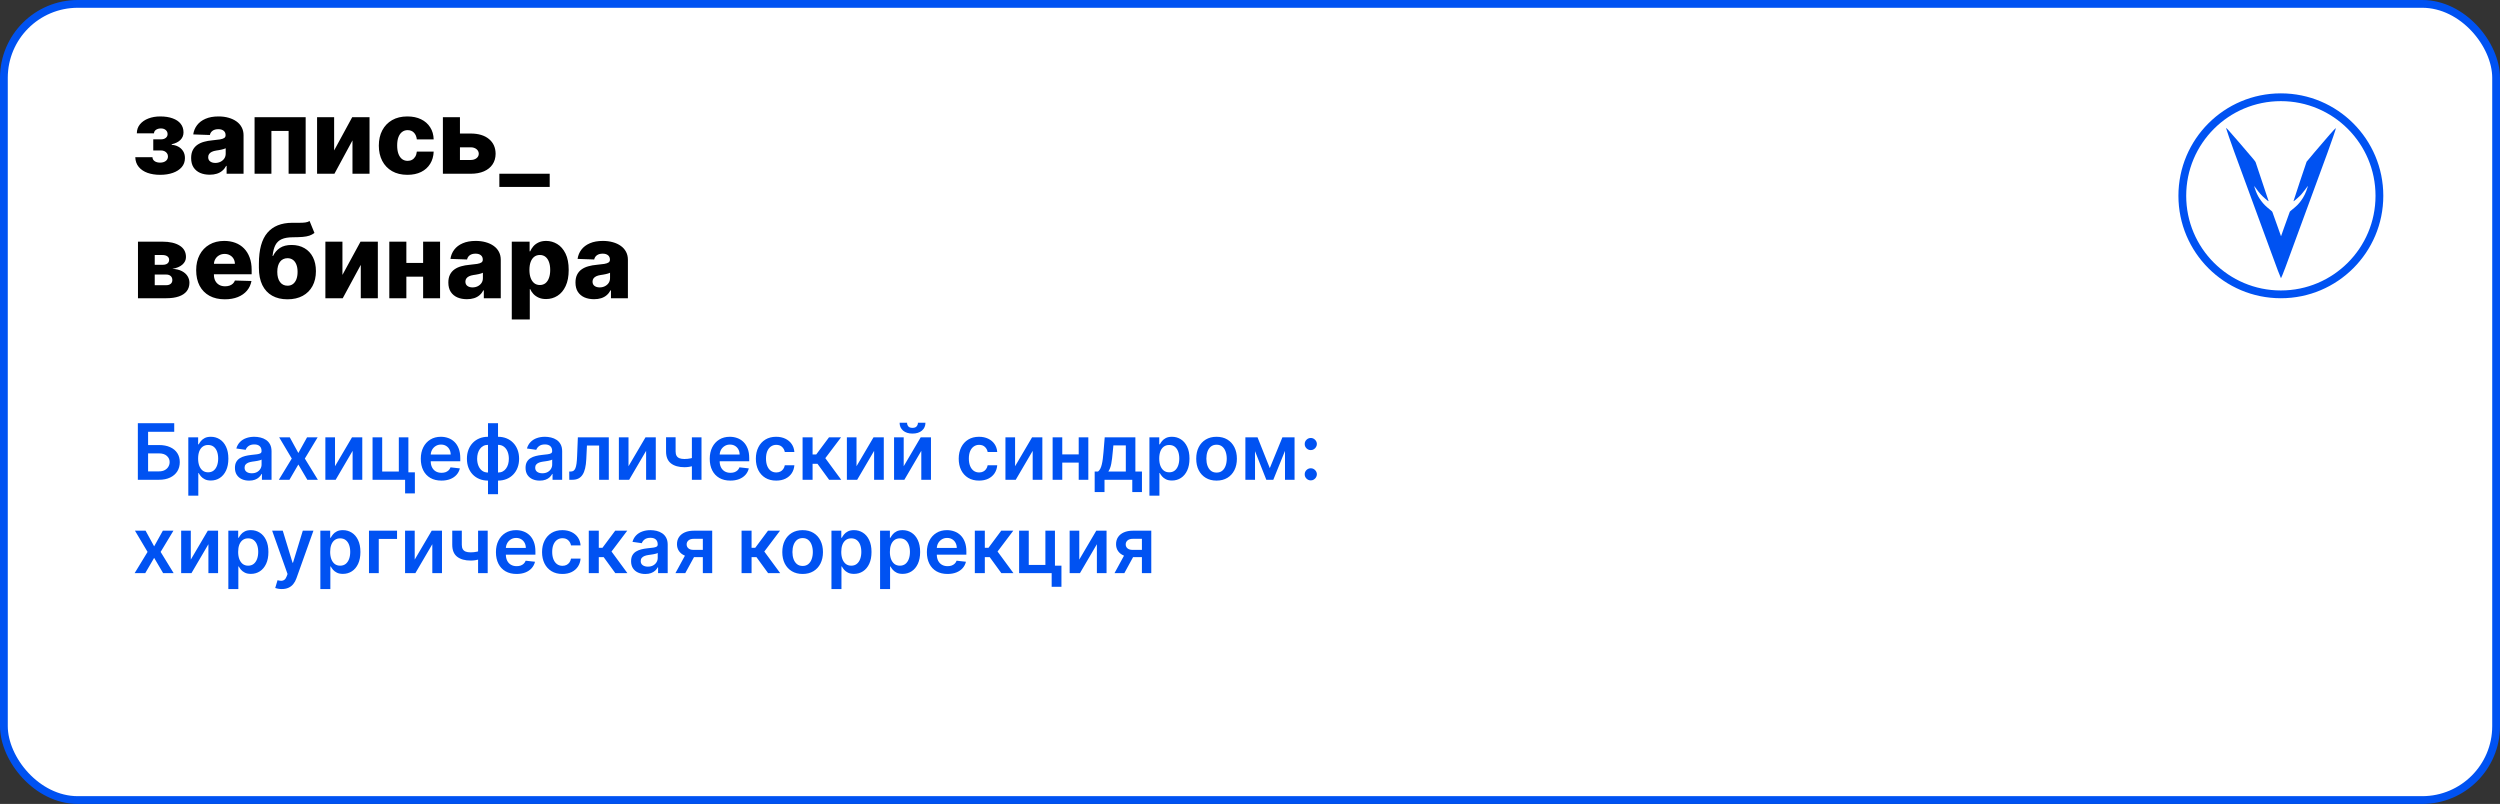 <?xml version="1.0" encoding="UTF-8"?> <svg xmlns="http://www.w3.org/2000/svg" width="964" height="310" viewBox="0 0 964 310" fill="none"><rect x="0" y="0" width="964" height="310" fill="#333333" stroke="none"/> <rect x="1.5" y="1.5" width="961" height="307" rx="28.5" fill="white" stroke="#0052F2" stroke-width="3"></rect> <path d="M52.165 60.608H58.784C58.803 61.252 59.082 61.763 59.622 62.142C60.171 62.521 60.877 62.71 61.739 62.71C62.61 62.71 63.33 62.502 63.898 62.085C64.475 61.659 64.764 61.072 64.764 60.324C64.764 59.869 64.646 59.472 64.409 59.131C64.182 58.78 63.86 58.506 63.443 58.307C63.036 58.108 62.562 58.008 62.023 58.008H59.097V53.733H62.023C62.828 53.733 63.462 53.544 63.926 53.165C64.39 52.786 64.622 52.308 64.622 51.73C64.622 51.077 64.385 50.546 63.912 50.139C63.448 49.732 62.828 49.528 62.051 49.528C61.284 49.528 60.65 49.704 60.148 50.054C59.646 50.404 59.39 50.859 59.381 51.418H52.761C52.771 50.063 53.173 48.903 53.969 47.938C54.774 46.962 55.853 46.214 57.207 45.693C58.571 45.163 60.086 44.898 61.753 44.898C63.618 44.898 65.224 45.144 66.568 45.636C67.922 46.119 68.959 46.82 69.679 47.739C70.399 48.648 70.758 49.756 70.758 51.062C70.758 52.199 70.365 53.16 69.579 53.946C68.803 54.732 67.681 55.291 66.213 55.622V55.849C67.132 55.897 67.974 56.129 68.742 56.545C69.508 56.953 70.129 57.53 70.602 58.278C71.076 59.017 71.312 59.912 71.312 60.963C71.312 62.317 70.901 63.477 70.077 64.443C69.253 65.4 68.121 66.133 66.682 66.645C65.252 67.156 63.609 67.412 61.753 67.412C59.944 67.412 58.325 67.161 56.895 66.659C55.474 66.148 54.343 65.385 53.5 64.372C52.657 63.359 52.212 62.104 52.165 60.608ZM80.876 67.369C79.484 67.369 78.248 67.137 77.168 66.673C76.098 66.2 75.251 65.49 74.626 64.543C74.01 63.586 73.702 62.388 73.702 60.949C73.702 59.737 73.915 58.714 74.342 57.881C74.768 57.047 75.355 56.37 76.103 55.849C76.851 55.329 77.713 54.936 78.688 54.67C79.664 54.396 80.705 54.211 81.813 54.117C83.054 54.003 84.053 53.885 84.81 53.761C85.568 53.629 86.117 53.444 86.458 53.207C86.808 52.961 86.984 52.615 86.984 52.17V52.099C86.984 51.37 86.733 50.807 86.231 50.409C85.729 50.011 85.052 49.812 84.2 49.812C83.281 49.812 82.542 50.011 81.984 50.409C81.425 50.807 81.07 51.356 80.918 52.057L74.512 51.83C74.701 50.504 75.189 49.32 75.975 48.278C76.771 47.227 77.86 46.403 79.242 45.807C80.634 45.201 82.306 44.898 84.256 44.898C85.648 44.898 86.932 45.063 88.106 45.395C89.28 45.717 90.303 46.19 91.174 46.815C92.045 47.431 92.718 48.188 93.191 49.088C93.674 49.988 93.915 51.015 93.915 52.17V67H87.381V63.96H87.211C86.823 64.699 86.326 65.324 85.719 65.835C85.123 66.347 84.417 66.73 83.603 66.986C82.798 67.242 81.889 67.369 80.876 67.369ZM83.021 62.824C83.769 62.824 84.441 62.672 85.038 62.369C85.644 62.066 86.127 61.65 86.487 61.119C86.846 60.58 87.026 59.955 87.026 59.244V57.17C86.827 57.275 86.586 57.369 86.302 57.455C86.027 57.54 85.724 57.62 85.393 57.696C85.061 57.772 84.72 57.838 84.37 57.895C84.02 57.952 83.683 58.004 83.362 58.051C82.708 58.155 82.149 58.316 81.685 58.534C81.231 58.752 80.88 59.036 80.634 59.386C80.397 59.727 80.279 60.135 80.279 60.608C80.279 61.328 80.535 61.877 81.046 62.256C81.567 62.635 82.225 62.824 83.021 62.824ZM98.163 67V45.182H117.864V67H111.288V50.494H104.654V67H98.163ZM128.841 58.008L135.815 45.182H142.491V67H135.915V54.131L128.955 67H122.264V45.182H128.841V58.008ZM157.097 67.412C154.796 67.412 152.822 66.938 151.174 65.992C149.536 65.044 148.276 63.728 147.396 62.043C146.515 60.347 146.075 58.387 146.075 56.162C146.075 53.927 146.515 51.967 147.396 50.281C148.286 48.586 149.55 47.265 151.188 46.318C152.836 45.371 154.801 44.898 157.083 44.898C159.1 44.898 160.857 45.262 162.353 45.992C163.859 46.721 165.033 47.753 165.876 49.088C166.728 50.414 167.178 51.972 167.225 53.761H160.734C160.601 52.644 160.222 51.768 159.597 51.133C158.982 50.499 158.177 50.182 157.183 50.182C156.378 50.182 155.672 50.409 155.066 50.864C154.46 51.309 153.987 51.972 153.646 52.852C153.314 53.724 153.148 54.803 153.148 56.091C153.148 57.379 153.314 58.468 153.646 59.358C153.987 60.239 154.46 60.906 155.066 61.361C155.672 61.806 156.378 62.028 157.183 62.028C157.826 62.028 158.395 61.891 158.887 61.617C159.389 61.342 159.801 60.939 160.123 60.409C160.445 59.869 160.648 59.216 160.734 58.449H167.225C167.159 60.248 166.709 61.82 165.876 63.165C165.052 64.51 163.892 65.556 162.396 66.304C160.909 67.043 159.143 67.412 157.097 67.412ZM174.857 51.489H181.476C184.478 51.489 186.831 52.194 188.536 53.605C190.24 55.007 191.097 56.91 191.107 59.315C191.097 60.878 190.704 62.237 189.928 63.392C189.161 64.538 188.057 65.428 186.618 66.062C185.188 66.688 183.474 67 181.476 67H170.78V45.182H177.357V61.688H181.476C182.385 61.688 183.133 61.465 183.72 61.02C184.307 60.575 184.606 60.002 184.615 59.301C184.606 58.562 184.307 57.961 183.72 57.497C183.133 57.033 182.385 56.801 181.476 56.801H174.857V51.489ZM211.966 67V72.085H192.548V67H211.966ZM53.202 115V93.182H62.619C65.432 93.182 67.648 93.688 69.267 94.702C70.896 95.706 71.71 97.178 71.71 99.119C71.71 100.246 71.251 101.217 70.332 102.031C69.423 102.836 68.131 103.381 66.454 103.665C67.932 103.741 69.158 104.034 70.133 104.545C71.109 105.057 71.838 105.705 72.321 106.491C72.804 107.277 73.046 108.116 73.046 109.006C73.046 110.294 72.7 111.383 72.008 112.273C71.317 113.163 70.304 113.84 68.969 114.304C67.643 114.768 66.014 115 64.082 115H53.202ZM59.665 109.972H64.082C64.821 109.972 65.399 109.796 65.815 109.446C66.242 109.096 66.454 108.613 66.454 107.997C66.454 107.334 66.242 106.813 65.815 106.435C65.399 106.056 64.821 105.866 64.082 105.866H59.665V109.972ZM59.665 102.102H62.804C63.306 102.102 63.737 102.027 64.097 101.875C64.456 101.723 64.731 101.506 64.921 101.222C65.119 100.937 65.219 100.597 65.219 100.199C65.219 99.621 64.987 99.167 64.523 98.835C64.068 98.504 63.434 98.338 62.619 98.338H59.665V102.102ZM86.682 115.412C84.4 115.412 82.43 114.962 80.773 114.062C79.125 113.153 77.856 111.861 76.966 110.185C76.085 108.499 75.645 106.496 75.645 104.176C75.645 101.922 76.09 99.953 76.98 98.267C77.87 96.572 79.125 95.256 80.744 94.318C82.364 93.371 84.272 92.898 86.469 92.898C88.022 92.898 89.442 93.139 90.73 93.622C92.018 94.105 93.131 94.82 94.068 95.767C95.006 96.714 95.735 97.883 96.256 99.276C96.776 100.658 97.037 102.244 97.037 104.034V105.767H78.074V101.733H90.574C90.564 100.994 90.389 100.336 90.048 99.758C89.707 99.181 89.239 98.731 88.642 98.409C88.055 98.078 87.378 97.912 86.611 97.912C85.834 97.912 85.138 98.087 84.523 98.438C83.907 98.778 83.419 99.247 83.06 99.844C82.7 100.431 82.51 101.098 82.492 101.847V105.952C82.492 106.842 82.667 107.623 83.017 108.295C83.367 108.958 83.865 109.474 84.508 109.844C85.153 110.213 85.919 110.398 86.81 110.398C87.425 110.398 87.984 110.312 88.486 110.142C88.988 109.972 89.419 109.721 89.778 109.389C90.138 109.058 90.408 108.651 90.588 108.168L96.966 108.352C96.701 109.782 96.118 111.027 95.219 112.088C94.329 113.139 93.159 113.958 91.71 114.545C90.261 115.123 88.585 115.412 86.682 115.412ZM119.377 85.227L121.252 89.815C120.656 90.279 120.002 90.63 119.292 90.867C118.591 91.103 117.734 91.264 116.721 91.349C115.708 91.435 114.429 91.482 112.886 91.492C111.143 91.501 109.732 91.742 108.653 92.216C107.573 92.68 106.754 93.442 106.195 94.503C105.646 95.554 105.281 96.956 105.102 98.707H105.286C105.911 97.391 106.801 96.354 107.957 95.597C109.112 94.839 110.603 94.46 112.431 94.46C114.335 94.46 115.992 94.872 117.403 95.696C118.814 96.51 119.903 97.675 120.67 99.19C121.437 100.696 121.82 102.486 121.82 104.56C121.82 106.757 121.38 108.67 120.499 110.298C119.619 111.927 118.359 113.187 116.721 114.077C115.083 114.967 113.122 115.412 110.84 115.412C108.558 115.412 106.593 114.948 104.945 114.02C103.307 113.092 102.043 111.728 101.153 109.929C100.272 108.12 99.832 105.9 99.832 103.267V101.676C99.832 96.278 100.921 92.306 103.099 89.758C105.277 87.211 108.459 85.928 112.644 85.909C113.695 85.9 114.647 85.9 115.499 85.909C116.361 85.909 117.114 85.867 117.758 85.781C118.402 85.687 118.942 85.502 119.377 85.227ZM110.883 110.17C111.678 110.17 112.365 109.957 112.942 109.531C113.52 109.105 113.965 108.494 114.278 107.699C114.59 106.903 114.746 105.947 114.746 104.83C114.746 103.712 114.585 102.76 114.263 101.974C113.951 101.188 113.506 100.592 112.928 100.185C112.351 99.768 111.664 99.56 110.869 99.56C110.263 99.56 109.713 99.678 109.221 99.915C108.728 100.142 108.312 100.483 107.971 100.938C107.63 101.383 107.37 101.932 107.19 102.585C107.01 103.239 106.92 103.987 106.92 104.83C106.92 106.496 107.27 107.803 107.971 108.75C108.672 109.697 109.642 110.17 110.883 110.17ZM132.044 106.009L139.018 93.182H145.695V115H139.118V102.131L132.158 115H125.467V93.182H132.044V106.009ZM165.499 101.378V106.676H154.306V101.378H165.499ZM156.692 93.182V115H150.116V93.182H156.692ZM169.69 93.182V115H163.156V93.182H169.69ZM180.055 115.369C178.663 115.369 177.428 115.137 176.348 114.673C175.278 114.2 174.43 113.49 173.805 112.543C173.19 111.586 172.882 110.388 172.882 108.949C172.882 107.737 173.095 106.714 173.521 105.881C173.947 105.047 174.535 104.37 175.283 103.849C176.031 103.329 176.893 102.936 177.868 102.67C178.843 102.396 179.885 102.211 180.993 102.116C182.233 102.003 183.232 101.884 183.99 101.761C184.748 101.629 185.297 101.444 185.638 101.207C185.988 100.961 186.163 100.616 186.163 100.17V100.099C186.163 99.37 185.912 98.807 185.411 98.409C184.909 98.011 184.232 97.812 183.379 97.812C182.461 97.812 181.722 98.011 181.163 98.409C180.605 98.807 180.25 99.356 180.098 100.057L173.692 99.829C173.881 98.504 174.369 97.32 175.155 96.278C175.95 95.227 177.039 94.403 178.422 93.807C179.814 93.201 181.485 92.898 183.436 92.898C184.828 92.898 186.111 93.063 187.286 93.395C188.46 93.717 189.482 94.19 190.354 94.815C191.225 95.431 191.897 96.188 192.371 97.088C192.854 97.988 193.095 99.015 193.095 100.17V115H186.561V111.96H186.391C186.002 112.699 185.505 113.324 184.899 113.835C184.303 114.347 183.597 114.73 182.783 114.986C181.978 115.241 181.069 115.369 180.055 115.369ZM182.2 110.824C182.948 110.824 183.621 110.672 184.217 110.369C184.823 110.066 185.306 109.65 185.666 109.119C186.026 108.58 186.206 107.955 186.206 107.244V105.17C186.007 105.275 185.766 105.369 185.482 105.455C185.207 105.54 184.904 105.62 184.572 105.696C184.241 105.772 183.9 105.838 183.55 105.895C183.199 105.952 182.863 106.004 182.541 106.051C181.888 106.155 181.329 106.316 180.865 106.534C180.411 106.752 180.06 107.036 179.814 107.386C179.577 107.727 179.459 108.134 179.459 108.608C179.459 109.328 179.714 109.877 180.226 110.256C180.747 110.634 181.405 110.824 182.2 110.824ZM197.342 123.182V93.182H204.217V96.918H204.43C204.714 96.255 205.117 95.615 205.638 95C206.168 94.385 206.84 93.883 207.655 93.494C208.479 93.097 209.464 92.898 210.609 92.898C212.125 92.898 213.54 93.296 214.857 94.091C216.182 94.886 217.252 96.113 218.067 97.77C218.881 99.427 219.288 101.539 219.288 104.105C219.288 106.577 218.895 108.646 218.109 110.312C217.333 111.979 216.282 113.229 214.956 114.062C213.64 114.896 212.177 115.312 210.567 115.312C209.468 115.312 208.517 115.133 207.712 114.773C206.907 114.413 206.23 113.939 205.68 113.352C205.141 112.765 204.724 112.135 204.43 111.463H204.288V123.182H197.342ZM204.146 104.091C204.146 105.265 204.303 106.288 204.615 107.159C204.937 108.03 205.396 108.707 205.993 109.19C206.599 109.664 207.323 109.901 208.166 109.901C209.018 109.901 209.743 109.664 210.339 109.19C210.936 108.707 211.386 108.03 211.689 107.159C212.001 106.288 212.158 105.265 212.158 104.091C212.158 102.917 212.001 101.899 211.689 101.037C211.386 100.175 210.936 99.508 210.339 99.034C209.752 98.561 209.028 98.324 208.166 98.324C207.314 98.324 206.589 98.556 205.993 99.02C205.396 99.484 204.937 100.147 204.615 101.009C204.303 101.87 204.146 102.898 204.146 104.091ZM229.079 115.369C227.687 115.369 226.451 115.137 225.371 114.673C224.301 114.2 223.454 113.49 222.829 112.543C222.213 111.586 221.906 110.388 221.906 108.949C221.906 107.737 222.119 106.714 222.545 105.881C222.971 105.047 223.558 104.37 224.306 103.849C225.054 103.329 225.916 102.936 226.891 102.67C227.867 102.396 228.908 102.211 230.016 102.116C231.257 102.003 232.256 101.884 233.013 101.761C233.771 101.629 234.32 101.444 234.661 101.207C235.012 100.961 235.187 100.616 235.187 100.17V100.099C235.187 99.37 234.936 98.807 234.434 98.409C233.932 98.011 233.255 97.812 232.403 97.812C231.484 97.812 230.746 98.011 230.187 98.409C229.628 98.807 229.273 99.356 229.121 100.057L222.715 99.829C222.905 98.504 223.392 97.32 224.178 96.278C224.974 95.227 226.063 94.403 227.445 93.807C228.837 93.201 230.509 92.898 232.46 92.898C233.852 92.898 235.135 93.063 236.309 93.395C237.483 93.717 238.506 94.19 239.377 94.815C240.248 95.431 240.921 96.188 241.394 97.088C241.877 97.988 242.119 99.015 242.119 100.17V115H235.585V111.96H235.414C235.026 112.699 234.529 113.324 233.923 113.835C233.326 114.347 232.621 114.73 231.806 114.986C231.001 115.241 230.092 115.369 229.079 115.369ZM231.224 110.824C231.972 110.824 232.644 110.672 233.241 110.369C233.847 110.066 234.33 109.65 234.69 109.119C235.049 108.58 235.229 107.955 235.229 107.244V105.17C235.031 105.275 234.789 105.369 234.505 105.455C234.23 105.54 233.927 105.62 233.596 105.696C233.264 105.772 232.924 105.838 232.573 105.895C232.223 105.952 231.887 106.004 231.565 106.051C230.911 106.155 230.353 106.316 229.888 106.534C229.434 106.752 229.084 107.036 228.837 107.386C228.601 107.727 228.482 108.134 228.482 108.608C228.482 109.328 228.738 109.877 229.249 110.256C229.77 110.634 230.428 110.824 231.224 110.824Z" fill="black"></path> <path d="M53.152 185V163.182H67.183V166.495H57.104V171.609H61.312C62.981 171.609 64.413 171.882 65.606 172.429C66.806 172.969 67.726 173.732 68.365 174.719C69.004 175.707 69.324 176.868 69.324 178.203C69.324 179.545 69.004 180.728 68.365 181.751C67.726 182.766 66.806 183.562 65.606 184.137C64.413 184.712 62.981 185 61.312 185H53.152ZM57.104 181.761H61.312C62.193 181.761 62.939 181.594 63.55 181.261C64.16 180.927 64.622 180.487 64.935 179.94C65.254 179.393 65.414 178.8 65.414 178.161C65.414 177.237 65.059 176.452 64.349 175.806C63.646 175.153 62.633 174.826 61.312 174.826H57.104V181.761ZM72.61 191.136V168.636H76.403V171.342H76.627C76.826 170.945 77.106 170.522 77.468 170.075C77.831 169.62 78.321 169.233 78.939 168.913C79.556 168.587 80.345 168.423 81.304 168.423C82.568 168.423 83.708 168.746 84.723 169.393C85.746 170.032 86.556 170.98 87.152 172.237C87.756 173.487 88.058 175.021 88.058 176.839C88.058 178.636 87.763 180.163 87.174 181.42C86.584 182.678 85.782 183.636 84.766 184.297C83.75 184.957 82.6 185.288 81.314 185.288C80.377 185.288 79.599 185.131 78.981 184.819C78.363 184.506 77.866 184.13 77.49 183.69C77.12 183.242 76.833 182.82 76.627 182.422H76.467V191.136H72.61ZM76.392 176.818C76.392 177.876 76.541 178.803 76.84 179.599C77.145 180.394 77.582 181.016 78.15 181.463C78.725 181.903 79.421 182.124 80.238 182.124C81.091 182.124 81.804 181.896 82.38 181.442C82.955 180.98 83.388 180.352 83.679 179.556C83.978 178.754 84.127 177.841 84.127 176.818C84.127 175.803 83.981 174.901 83.69 174.112C83.399 173.324 82.966 172.706 82.39 172.259C81.815 171.811 81.098 171.587 80.238 171.587C79.414 171.587 78.715 171.804 78.14 172.237C77.564 172.67 77.127 173.278 76.829 174.059C76.538 174.84 76.392 175.76 76.392 176.818ZM96.069 185.33C95.032 185.33 94.098 185.146 93.267 184.776C92.444 184.4 91.79 183.846 91.307 183.114C90.831 182.383 90.593 181.481 90.593 180.408C90.593 179.485 90.764 178.722 91.105 178.118C91.446 177.514 91.911 177.031 92.5 176.669C93.09 176.307 93.754 176.033 94.493 175.849C95.238 175.657 96.009 175.518 96.804 175.433C97.763 175.334 98.541 175.245 99.137 175.167C99.734 175.082 100.167 174.954 100.437 174.783C100.714 174.606 100.853 174.332 100.853 173.963V173.899C100.853 173.097 100.615 172.475 100.139 172.035C99.663 171.594 98.978 171.374 98.083 171.374C97.138 171.374 96.389 171.58 95.835 171.992C95.288 172.404 94.919 172.891 94.727 173.452L91.126 172.94C91.41 171.946 91.879 171.115 92.532 170.447C93.186 169.773 93.985 169.268 94.929 168.935C95.874 168.594 96.918 168.423 98.061 168.423C98.85 168.423 99.635 168.516 100.416 168.7C101.197 168.885 101.911 169.19 102.557 169.616C103.203 170.036 103.722 170.607 104.113 171.332C104.51 172.056 104.709 172.962 104.709 174.048V185H101.002V182.752H100.874C100.64 183.207 100.309 183.633 99.883 184.031C99.464 184.421 98.935 184.737 98.296 184.979C97.664 185.213 96.921 185.33 96.069 185.33ZM97.071 182.496C97.845 182.496 98.516 182.344 99.084 182.038C99.652 181.726 100.089 181.314 100.395 180.803C100.707 180.291 100.863 179.734 100.863 179.13V177.202C100.743 177.301 100.537 177.393 100.245 177.479C99.961 177.564 99.642 177.638 99.287 177.702C98.931 177.766 98.58 177.823 98.232 177.873C97.884 177.923 97.582 177.965 97.326 178.001C96.751 178.079 96.236 178.207 95.782 178.384C95.327 178.562 94.968 178.81 94.706 179.13C94.443 179.442 94.311 179.847 94.311 180.344C94.311 181.055 94.571 181.591 95.089 181.953C95.608 182.315 96.268 182.496 97.071 182.496ZM111.74 168.636L115.043 174.677L118.399 168.636H122.479L117.547 176.818L122.564 185H118.505L115.043 179.109L111.613 185H107.522L112.507 176.818L107.65 168.636H111.74ZM129.18 179.78L135.732 168.636H139.695V185H135.966V173.846L129.436 185H125.462V168.636H129.18V179.78ZM157.473 168.636V182.124H159.976V190.263H156.205V185H143.655V168.636H147.373V181.836H153.787V168.636H157.473ZM170.206 185.32C168.566 185.32 167.149 184.979 165.956 184.297C164.77 183.608 163.857 182.635 163.218 181.378C162.578 180.114 162.259 178.626 162.259 176.914C162.259 175.231 162.578 173.754 163.218 172.482C163.864 171.204 164.766 170.21 165.924 169.499C167.081 168.782 168.441 168.423 170.004 168.423C171.012 168.423 171.964 168.587 172.859 168.913C173.761 169.233 174.556 169.73 175.245 170.405C175.941 171.08 176.488 171.939 176.886 172.983C177.284 174.02 177.483 175.256 177.483 176.69V177.873H164.07V175.273H173.786C173.779 174.535 173.619 173.878 173.306 173.303C172.994 172.72 172.557 172.262 171.996 171.928C171.442 171.594 170.796 171.428 170.057 171.428C169.269 171.428 168.576 171.619 167.98 172.003C167.383 172.379 166.918 172.876 166.584 173.494C166.257 174.105 166.091 174.776 166.083 175.508V177.777C166.083 178.729 166.257 179.545 166.605 180.227C166.953 180.902 167.44 181.42 168.065 181.783C168.69 182.138 169.422 182.315 170.26 182.315C170.821 182.315 171.328 182.237 171.783 182.081C172.238 181.918 172.632 181.68 172.966 181.367C173.299 181.055 173.551 180.668 173.722 180.206L177.323 180.611C177.096 181.562 176.662 182.393 176.023 183.104C175.391 183.807 174.581 184.354 173.594 184.744C172.607 185.128 171.478 185.32 170.206 185.32ZM188.171 190.561V163.182H192.038V190.561H188.171ZM188.171 185.32C186.97 185.32 185.873 185.117 184.879 184.712C183.884 184.308 183.025 183.732 182.301 182.987C181.583 182.241 181.026 181.353 180.628 180.323C180.237 179.286 180.042 178.139 180.042 176.882C180.042 175.625 180.237 174.478 180.628 173.441C181.026 172.404 181.583 171.513 182.301 170.767C183.025 170.014 183.884 169.435 184.879 169.031C185.873 168.626 186.97 168.423 188.171 168.423H188.991V185.32H188.171ZM188.171 182.209H188.65V171.534H188.171C187.489 171.534 186.885 171.676 186.36 171.96C185.841 172.237 185.404 172.624 185.049 173.121C184.701 173.612 184.435 174.18 184.25 174.826C184.073 175.465 183.984 176.151 183.984 176.882C183.984 177.855 184.144 178.746 184.463 179.556C184.783 180.359 185.252 181.001 185.869 181.484C186.494 181.967 187.262 182.209 188.171 182.209ZM192.038 185.32H191.218V168.423H192.038C193.238 168.423 194.335 168.626 195.33 169.031C196.324 169.435 197.18 170.014 197.897 170.767C198.622 171.513 199.179 172.404 199.57 173.441C199.968 174.478 200.166 175.625 200.166 176.882C200.166 178.139 199.968 179.286 199.57 180.323C199.179 181.353 198.622 182.241 197.897 182.987C197.18 183.732 196.324 184.308 195.33 184.712C194.335 185.117 193.238 185.32 192.038 185.32ZM192.038 182.209C192.727 182.209 193.33 182.07 193.849 181.793C194.367 181.516 194.801 181.133 195.149 180.643C195.504 180.153 195.77 179.588 195.948 178.949C196.125 178.303 196.214 177.614 196.214 176.882C196.214 175.909 196.058 175.018 195.745 174.208C195.433 173.398 194.964 172.752 194.339 172.269C193.721 171.779 192.954 171.534 192.038 171.534H191.558V182.209H192.038ZM208.13 185.33C207.093 185.33 206.159 185.146 205.328 184.776C204.504 184.4 203.851 183.846 203.368 183.114C202.892 182.383 202.654 181.481 202.654 180.408C202.654 179.485 202.824 178.722 203.165 178.118C203.506 177.514 203.971 177.031 204.561 176.669C205.15 176.307 205.814 176.033 206.553 175.849C207.299 175.657 208.069 175.518 208.865 175.433C209.824 175.334 210.601 175.245 211.198 175.167C211.795 175.082 212.228 174.954 212.498 174.783C212.775 174.606 212.913 174.332 212.913 173.963V173.899C212.913 173.097 212.675 172.475 212.199 172.035C211.724 171.594 211.038 171.374 210.143 171.374C209.199 171.374 208.449 171.58 207.895 171.992C207.349 172.404 206.979 172.891 206.787 173.452L203.187 172.94C203.471 171.946 203.939 171.115 204.593 170.447C205.246 169.773 206.045 169.268 206.99 168.935C207.934 168.594 208.979 168.423 210.122 168.423C210.91 168.423 211.695 168.516 212.476 168.7C213.258 168.885 213.971 169.19 214.618 169.616C215.264 170.036 215.782 170.607 216.173 171.332C216.571 172.056 216.77 172.962 216.77 174.048V185H213.062V182.752H212.934C212.7 183.207 212.37 183.633 211.944 184.031C211.525 184.421 210.996 184.737 210.356 184.979C209.724 185.213 208.982 185.33 208.13 185.33ZM209.131 182.496C209.905 182.496 210.577 182.344 211.145 182.038C211.713 181.726 212.15 181.314 212.455 180.803C212.768 180.291 212.924 179.734 212.924 179.13V177.202C212.803 177.301 212.597 177.393 212.306 177.479C212.022 177.564 211.702 177.638 211.347 177.702C210.992 177.766 210.64 177.823 210.292 177.873C209.944 177.923 209.643 177.965 209.387 178.001C208.812 178.079 208.297 178.207 207.842 178.384C207.388 178.562 207.029 178.81 206.766 179.13C206.503 179.442 206.372 179.847 206.372 180.344C206.372 181.055 206.631 181.591 207.15 181.953C207.668 182.315 208.329 182.496 209.131 182.496ZM219.518 185L219.497 181.825H220.062C220.488 181.825 220.846 181.729 221.138 181.538C221.429 181.346 221.67 181.026 221.862 180.579C222.054 180.124 222.203 179.513 222.309 178.746C222.416 177.979 222.491 177.024 222.533 175.881L222.821 168.636H234.753V185H231.024V171.8H226.326L226.07 177.074C226.006 178.437 225.854 179.62 225.612 180.621C225.378 181.616 225.044 182.436 224.611 183.082C224.184 183.729 223.648 184.212 223.002 184.531C222.356 184.844 221.592 185 220.711 185H219.518ZM242.354 179.78L248.906 168.636H252.869V185H249.14V173.846L242.61 185H238.636V168.636H242.354V179.78ZM270.498 168.636V185H266.79V168.636H270.498ZM268.761 176.03V179.183C268.342 179.368 267.866 179.535 267.333 179.684C266.808 179.826 266.25 179.94 265.661 180.025C265.078 180.11 264.496 180.153 263.914 180.153C261.726 180.153 259.997 179.663 258.725 178.683C257.461 177.695 256.829 176.158 256.829 174.07V168.615H260.515V174.07C260.515 174.773 260.64 175.337 260.888 175.763C261.137 176.19 261.513 176.502 262.017 176.701C262.522 176.893 263.154 176.989 263.914 176.989C264.766 176.989 265.576 176.903 266.343 176.733C267.11 176.562 267.916 176.328 268.761 176.03ZM281.622 185.32C279.982 185.32 278.565 184.979 277.372 184.297C276.186 183.608 275.273 182.635 274.634 181.378C273.994 180.114 273.675 178.626 273.675 176.914C273.675 175.231 273.994 173.754 274.634 172.482C275.28 171.204 276.182 170.21 277.34 169.499C278.497 168.782 279.857 168.423 281.42 168.423C282.428 168.423 283.38 168.587 284.275 168.913C285.177 169.233 285.972 169.73 286.661 170.405C287.357 171.08 287.904 171.939 288.302 172.983C288.7 174.02 288.899 175.256 288.899 176.69V177.873H275.486V175.273H285.202C285.195 174.535 285.035 173.878 284.722 173.303C284.41 172.72 283.973 172.262 283.412 171.928C282.858 171.594 282.212 171.428 281.473 171.428C280.685 171.428 279.992 171.619 279.396 172.003C278.799 172.379 278.334 172.876 278 173.494C277.673 174.105 277.507 174.776 277.499 175.508V177.777C277.499 178.729 277.673 179.545 278.021 180.227C278.369 180.902 278.856 181.42 279.481 181.783C280.106 182.138 280.838 182.315 281.676 182.315C282.237 182.315 282.744 182.237 283.199 182.081C283.654 181.918 284.048 181.68 284.382 181.367C284.715 181.055 284.968 180.668 285.138 180.206L288.739 180.611C288.512 181.562 288.078 182.393 287.439 183.104C286.807 183.807 285.997 184.354 285.01 184.744C284.023 185.128 282.894 185.32 281.622 185.32ZM299.299 185.32C297.665 185.32 296.263 184.961 295.091 184.244C293.926 183.526 293.028 182.536 292.396 181.271C291.771 180 291.458 178.537 291.458 176.882C291.458 175.22 291.778 173.754 292.417 172.482C293.056 171.204 293.958 170.21 295.123 169.499C296.295 168.782 297.68 168.423 299.278 168.423C300.606 168.423 301.781 168.668 302.804 169.158C303.834 169.641 304.654 170.327 305.265 171.214C305.876 172.095 306.224 173.125 306.309 174.304H302.623C302.474 173.516 302.119 172.859 301.558 172.333C301.004 171.8 300.261 171.534 299.331 171.534C298.543 171.534 297.85 171.747 297.254 172.173C296.657 172.592 296.192 173.196 295.858 173.984C295.531 174.773 295.368 175.717 295.368 176.818C295.368 177.933 295.531 178.892 295.858 179.695C296.185 180.49 296.643 181.104 297.232 181.538C297.829 181.964 298.528 182.177 299.331 182.177C299.899 182.177 300.407 182.07 300.854 181.857C301.309 181.637 301.689 181.321 301.994 180.909C302.3 180.497 302.509 179.996 302.623 179.407H306.309C306.217 180.565 305.876 181.591 305.286 182.486C304.697 183.374 303.894 184.07 302.879 184.574C301.863 185.071 300.67 185.32 299.299 185.32ZM309.476 185V168.636H313.332V175.241H314.738L319.66 168.636H324.305L318.243 176.669L324.369 185H319.703L315.218 178.832H313.332V185H309.476ZM330.274 179.78L336.826 168.636H340.789V185H337.06V173.846L330.529 185H326.556V168.636H330.274V179.78ZM348.467 179.78L355.019 168.636H358.982V185H355.253V173.846L348.723 185H344.749V168.636H348.467V179.78ZM353.964 163.011H356.851C356.851 164.254 356.4 165.263 355.498 166.037C354.604 166.804 353.389 167.188 351.855 167.188C350.335 167.188 349.124 166.804 348.222 166.037C347.327 165.263 346.883 164.254 346.89 163.011H349.756C349.756 163.523 349.912 163.981 350.225 164.386C350.545 164.783 351.088 164.982 351.855 164.982C352.608 164.982 353.144 164.783 353.464 164.386C353.79 163.988 353.957 163.53 353.964 163.011ZM377.522 185.32C375.888 185.32 374.485 184.961 373.314 184.244C372.149 183.526 371.25 182.536 370.618 181.271C369.993 180 369.681 178.537 369.681 176.882C369.681 175.22 370 173.754 370.64 172.482C371.279 171.204 372.181 170.21 373.346 169.499C374.517 168.782 375.902 168.423 377.5 168.423C378.828 168.423 380.004 168.668 381.027 169.158C382.056 169.641 382.877 170.327 383.488 171.214C384.098 172.095 384.446 173.125 384.532 174.304H380.846C380.696 173.516 380.341 172.859 379.78 172.333C379.226 171.8 378.484 171.534 377.554 171.534C376.765 171.534 376.073 171.747 375.476 172.173C374.88 172.592 374.414 173.196 374.081 173.984C373.754 174.773 373.591 175.717 373.591 176.818C373.591 177.933 373.754 178.892 374.081 179.695C374.407 180.49 374.865 181.104 375.455 181.538C376.051 181.964 376.751 182.177 377.554 182.177C378.122 182.177 378.63 182.07 379.077 181.857C379.532 181.637 379.912 181.321 380.217 180.909C380.522 180.497 380.732 179.996 380.846 179.407H384.532C384.439 180.565 384.098 181.591 383.509 182.486C382.919 183.374 382.117 184.07 381.101 184.574C380.086 185.071 378.892 185.32 377.522 185.32ZM391.416 179.78L397.968 168.636H401.931V185H398.203V173.846L391.672 185H387.698V168.636H391.416V179.78ZM417.131 175.22V178.384H408.417V175.22H417.131ZM409.61 168.636V185H405.892V168.636H409.61ZM419.656 168.636V185H415.949V168.636H419.656ZM422.109 189.751V181.825H423.409C423.757 181.555 424.048 181.19 424.282 180.728C424.517 180.259 424.708 179.709 424.857 179.077C425.014 178.437 425.142 177.724 425.241 176.935C425.34 176.14 425.429 175.284 425.507 174.368L425.976 168.636H437.801V181.825H440.337V189.751H436.608V185H425.901V189.751H422.109ZM427.372 181.825H434.115V171.747H429.321L429.066 174.368C428.923 176.101 428.735 177.585 428.501 178.821C428.267 180.057 427.89 181.058 427.372 181.825ZM443.216 191.136V168.636H447.009V171.342H447.232C447.431 170.945 447.712 170.522 448.074 170.075C448.436 169.62 448.926 169.233 449.544 168.913C450.162 168.587 450.95 168.423 451.909 168.423C453.173 168.423 454.313 168.746 455.329 169.393C456.352 170.032 457.161 170.98 457.758 172.237C458.362 173.487 458.663 175.021 458.663 176.839C458.663 178.636 458.369 180.163 457.779 181.42C457.19 182.678 456.387 183.636 455.371 184.297C454.356 184.957 453.205 185.288 451.92 185.288C450.982 185.288 450.205 185.131 449.587 184.819C448.969 184.506 448.472 184.13 448.095 183.69C447.726 183.242 447.438 182.82 447.232 182.422H447.072V191.136H443.216ZM446.998 176.818C446.998 177.876 447.147 178.803 447.445 179.599C447.751 180.394 448.188 181.016 448.756 181.463C449.331 181.903 450.027 182.124 450.844 182.124C451.696 182.124 452.41 181.896 452.985 181.442C453.56 180.98 453.994 180.352 454.285 179.556C454.583 178.754 454.732 177.841 454.732 176.818C454.732 175.803 454.587 174.901 454.295 174.112C454.004 173.324 453.571 172.706 452.996 172.259C452.42 171.811 451.703 171.587 450.844 171.587C450.02 171.587 449.32 171.804 448.745 172.237C448.17 172.67 447.733 173.278 447.435 174.059C447.143 174.84 446.998 175.76 446.998 176.818ZM469.104 185.32C467.506 185.32 466.121 184.968 464.949 184.265C463.777 183.562 462.868 182.578 462.222 181.314C461.582 180.05 461.263 178.572 461.263 176.882C461.263 175.192 461.582 173.711 462.222 172.44C462.868 171.168 463.777 170.181 464.949 169.478C466.121 168.775 467.506 168.423 469.104 168.423C470.702 168.423 472.087 168.775 473.259 169.478C474.43 170.181 475.336 171.168 475.975 172.44C476.621 173.711 476.945 175.192 476.945 176.882C476.945 178.572 476.621 180.05 475.975 181.314C475.336 182.578 474.43 183.562 473.259 184.265C472.087 184.968 470.702 185.32 469.104 185.32ZM469.125 182.23C469.991 182.23 470.716 181.992 471.298 181.516C471.881 181.033 472.314 180.387 472.598 179.577C472.889 178.768 473.035 177.866 473.035 176.871C473.035 175.87 472.889 174.964 472.598 174.155C472.314 173.338 471.881 172.688 471.298 172.205C470.716 171.722 469.991 171.481 469.125 171.481C468.237 171.481 467.499 171.722 466.909 172.205C466.327 172.688 465.89 173.338 465.599 174.155C465.315 174.964 465.173 175.87 465.173 176.871C465.173 177.866 465.315 178.768 465.599 179.577C465.89 180.387 466.327 181.033 466.909 181.516C467.499 181.992 468.237 182.23 469.125 182.23ZM489.635 180.515L494.493 168.636H497.604L490.988 185H488.293L481.827 168.636H484.905L489.635 180.515ZM483.936 168.636V185H480.218V168.636H483.936ZM495.495 185V168.636H499.181V185H495.495ZM505.445 185.234C504.799 185.234 504.245 185.007 503.783 184.553C503.322 184.098 503.094 183.544 503.101 182.891C503.094 182.251 503.322 181.705 503.783 181.25C504.245 180.795 504.799 180.568 505.445 180.568C506.07 180.568 506.613 180.795 507.075 181.25C507.544 181.705 507.782 182.251 507.789 182.891C507.782 183.324 507.668 183.718 507.448 184.073C507.235 184.428 506.951 184.712 506.596 184.925C506.248 185.131 505.864 185.234 505.445 185.234ZM505.445 173.558C504.799 173.558 504.245 173.331 503.783 172.876C503.322 172.415 503.094 171.861 503.101 171.214C503.094 170.575 503.322 170.028 503.783 169.574C504.245 169.112 504.799 168.881 505.445 168.881C506.07 168.881 506.613 169.112 507.075 169.574C507.544 170.028 507.782 170.575 507.789 171.214C507.782 171.641 507.668 172.031 507.448 172.386C507.235 172.741 506.951 173.026 506.596 173.239C506.248 173.452 505.864 173.558 505.445 173.558ZM56.135 204.636L59.438 210.677L62.793 204.636H66.874L61.941 212.818L66.959 221H62.9L59.438 215.109L56.007 221H51.916L56.902 212.818L52.044 204.636H56.135ZM73.575 215.78L80.126 204.636H84.09V221H80.361V209.846L73.83 221H69.856V204.636H73.575V215.78ZM88.05 227.136V204.636H91.843V207.342H92.066C92.265 206.945 92.546 206.522 92.908 206.075C93.27 205.62 93.76 205.233 94.378 204.913C94.996 204.587 95.784 204.423 96.743 204.423C98.007 204.423 99.147 204.746 100.163 205.393C101.186 206.032 101.995 206.98 102.592 208.237C103.195 209.487 103.497 211.021 103.497 212.839C103.497 214.636 103.203 216.163 102.613 217.42C102.024 218.678 101.221 219.636 100.205 220.297C99.19 220.957 98.039 221.288 96.754 221.288C95.816 221.288 95.038 221.131 94.421 220.819C93.803 220.506 93.306 220.13 92.929 219.69C92.56 219.242 92.272 218.82 92.066 218.422H91.906V227.136H88.05ZM91.832 212.818C91.832 213.876 91.981 214.803 92.279 215.599C92.585 216.394 93.022 217.016 93.59 217.463C94.165 217.903 94.861 218.124 95.678 218.124C96.53 218.124 97.244 217.896 97.819 217.442C98.394 216.98 98.828 216.352 99.119 215.556C99.417 214.754 99.566 213.841 99.566 212.818C99.566 211.803 99.421 210.901 99.129 210.112C98.838 209.324 98.405 208.706 97.83 208.259C97.254 207.811 96.537 207.587 95.678 207.587C94.854 207.587 94.154 207.804 93.579 208.237C93.004 208.67 92.567 209.278 92.269 210.059C91.978 210.84 91.832 211.76 91.832 212.818ZM108.64 227.136C108.115 227.136 107.628 227.094 107.181 227.009C106.74 226.93 106.389 226.838 106.126 226.732L107.021 223.727C107.582 223.891 108.083 223.969 108.523 223.962C108.963 223.955 109.35 223.816 109.684 223.546C110.025 223.283 110.313 222.843 110.547 222.225L110.877 221.341L104.944 204.636H109.034L112.806 216.994H112.976L116.758 204.636H120.86L114.308 222.982C114.002 223.848 113.598 224.59 113.093 225.208C112.589 225.833 111.971 226.309 111.24 226.636C110.515 226.969 109.649 227.136 108.64 227.136ZM123.528 227.136V204.636H127.321V207.342H127.545C127.744 206.945 128.024 206.522 128.386 206.075C128.749 205.62 129.239 205.233 129.857 204.913C130.474 204.587 131.263 204.423 132.222 204.423C133.486 204.423 134.626 204.746 135.641 205.393C136.664 206.032 137.474 206.98 138.07 208.237C138.674 209.487 138.976 211.021 138.976 212.839C138.976 214.636 138.681 216.163 138.092 217.42C137.502 218.678 136.7 219.636 135.684 220.297C134.668 220.957 133.518 221.288 132.232 221.288C131.295 221.288 130.517 221.131 129.899 220.819C129.281 220.506 128.784 220.13 128.408 219.69C128.038 219.242 127.751 218.82 127.545 218.422H127.385V227.136H123.528ZM127.31 212.818C127.31 213.876 127.46 214.803 127.758 215.599C128.063 216.394 128.5 217.016 129.068 217.463C129.643 217.903 130.339 218.124 131.156 218.124C132.009 218.124 132.722 217.896 133.298 217.442C133.873 216.98 134.306 216.352 134.597 215.556C134.896 214.754 135.045 213.841 135.045 212.818C135.045 211.803 134.899 210.901 134.608 210.112C134.317 209.324 133.884 208.706 133.308 208.259C132.733 207.811 132.016 207.587 131.156 207.587C130.332 207.587 129.633 207.804 129.058 208.237C128.482 208.67 128.045 209.278 127.747 210.059C127.456 210.84 127.31 211.76 127.31 212.818ZM153.102 204.636V207.8H146.05V221H142.278V204.636H153.102ZM159.912 215.78L166.464 204.636H170.427V221H166.699V209.846L160.168 221H156.194V204.636H159.912V215.78ZM188.056 204.636V221H184.349V204.636H188.056ZM186.32 212.03V215.183C185.901 215.368 185.425 215.535 184.892 215.684C184.366 215.826 183.809 215.94 183.219 216.025C182.637 216.11 182.055 216.153 181.472 216.153C179.285 216.153 177.555 215.663 176.284 214.683C175.02 213.695 174.388 212.158 174.388 210.07V204.615H178.074V210.07C178.074 210.773 178.198 211.337 178.447 211.763C178.695 212.19 179.072 212.502 179.576 212.701C180.08 212.893 180.712 212.989 181.472 212.989C182.325 212.989 183.134 212.903 183.901 212.733C184.668 212.562 185.474 212.328 186.32 212.03ZM199.181 221.32C197.54 221.32 196.123 220.979 194.93 220.297C193.744 219.608 192.831 218.635 192.192 217.378C191.553 216.114 191.233 214.626 191.233 212.914C191.233 211.231 191.553 209.754 192.192 208.482C192.839 207.204 193.741 206.21 194.898 205.499C196.056 204.782 197.416 204.423 198.979 204.423C199.987 204.423 200.939 204.587 201.834 204.913C202.736 205.233 203.531 205.73 204.22 206.405C204.916 207.08 205.463 207.939 205.861 208.983C206.258 210.02 206.457 211.256 206.457 212.69V213.873H193.045V211.273H202.76C202.753 210.535 202.594 209.878 202.281 209.303C201.969 208.72 201.532 208.262 200.971 207.928C200.417 207.594 199.77 207.428 199.032 207.428C198.243 207.428 197.551 207.619 196.954 208.003C196.358 208.379 195.893 208.876 195.559 209.494C195.232 210.105 195.065 210.776 195.058 211.508V213.777C195.058 214.729 195.232 215.545 195.58 216.227C195.928 216.902 196.415 217.42 197.04 217.783C197.665 218.138 198.396 218.315 199.234 218.315C199.795 218.315 200.303 218.237 200.758 218.081C201.212 217.918 201.606 217.68 201.94 217.367C202.274 217.055 202.526 216.668 202.697 216.206L206.297 216.611C206.07 217.562 205.637 218.393 204.998 219.104C204.366 219.807 203.556 220.354 202.569 220.744C201.581 221.128 200.452 221.32 199.181 221.32ZM216.858 221.32C215.224 221.32 213.821 220.961 212.65 220.244C211.485 219.526 210.586 218.536 209.954 217.271C209.329 216 209.017 214.537 209.017 212.882C209.017 211.22 209.336 209.754 209.975 208.482C210.615 207.204 211.517 206.21 212.681 205.499C213.853 204.782 215.238 204.423 216.836 204.423C218.164 204.423 219.34 204.668 220.363 205.158C221.392 205.641 222.213 206.327 222.824 207.214C223.434 208.095 223.782 209.125 223.868 210.304H220.181C220.032 209.516 219.677 208.859 219.116 208.333C218.562 207.8 217.82 207.534 216.89 207.534C216.101 207.534 215.409 207.747 214.812 208.173C214.216 208.592 213.75 209.196 213.417 209.984C213.09 210.773 212.926 211.717 212.926 212.818C212.926 213.933 213.09 214.892 213.417 215.695C213.743 216.49 214.201 217.104 214.791 217.538C215.387 217.964 216.087 218.177 216.89 218.177C217.458 218.177 217.966 218.07 218.413 217.857C218.868 217.637 219.248 217.321 219.553 216.909C219.858 216.497 220.068 215.996 220.181 215.407H223.868C223.775 216.565 223.434 217.591 222.845 218.486C222.255 219.374 221.453 220.07 220.437 220.574C219.422 221.071 218.228 221.32 216.858 221.32ZM227.034 221V204.636H230.891V211.241H232.297L237.219 204.636H241.864L235.802 212.669L241.928 221H237.262L232.776 214.832H230.891V221H227.034ZM248.823 221.33C247.786 221.33 246.852 221.146 246.021 220.776C245.197 220.4 244.544 219.846 244.061 219.114C243.585 218.383 243.347 217.481 243.347 216.408C243.347 215.485 243.518 214.722 243.859 214.118C244.2 213.514 244.665 213.031 245.254 212.669C245.844 212.307 246.508 212.033 247.246 211.849C247.992 211.657 248.763 211.518 249.558 211.433C250.517 211.334 251.295 211.245 251.891 211.167C252.488 211.082 252.921 210.954 253.191 210.783C253.468 210.606 253.607 210.332 253.607 209.963V209.899C253.607 209.097 253.369 208.475 252.893 208.035C252.417 207.594 251.732 207.374 250.837 207.374C249.892 207.374 249.143 207.58 248.589 207.992C248.042 208.404 247.673 208.891 247.481 209.452L243.88 208.94C244.164 207.946 244.633 207.115 245.286 206.447C245.94 205.773 246.739 205.268 247.683 204.935C248.628 204.594 249.672 204.423 250.815 204.423C251.604 204.423 252.388 204.516 253.17 204.7C253.951 204.885 254.665 205.19 255.311 205.616C255.957 206.036 256.476 206.607 256.866 207.332C257.264 208.056 257.463 208.962 257.463 210.048V221H253.756V218.752H253.628C253.393 219.207 253.063 219.633 252.637 220.031C252.218 220.421 251.689 220.737 251.05 220.979C250.418 221.213 249.675 221.33 248.823 221.33ZM249.825 218.496C250.599 218.496 251.27 218.344 251.838 218.038C252.406 217.726 252.843 217.314 253.148 216.803C253.461 216.291 253.617 215.734 253.617 215.13V213.202C253.496 213.301 253.29 213.393 252.999 213.479C252.715 213.564 252.396 213.638 252.04 213.702C251.685 213.766 251.334 213.823 250.986 213.873C250.638 213.923 250.336 213.965 250.08 214.001C249.505 214.079 248.99 214.207 248.536 214.384C248.081 214.562 247.722 214.81 247.46 215.13C247.197 215.442 247.065 215.847 247.065 216.344C247.065 217.055 247.325 217.591 247.843 217.953C248.362 218.315 249.022 218.496 249.825 218.496ZM271.014 221V207.768H267.52C266.632 207.768 265.95 207.974 265.474 208.386C264.999 208.798 264.764 209.31 264.771 209.92C264.764 210.531 264.988 211.036 265.442 211.433C265.897 211.831 266.547 212.03 267.392 212.03H272.229V214.842H267.392C266.085 214.842 264.956 214.636 264.004 214.224C263.053 213.812 262.321 213.23 261.81 212.477C261.298 211.724 261.043 210.844 261.043 209.835C261.043 208.784 261.302 207.871 261.82 207.097C262.346 206.316 263.092 205.712 264.058 205.286C265.031 204.853 266.185 204.636 267.52 204.636H274.626V221H271.014ZM260.446 221L265.016 212.605H268.82L264.239 221H260.446ZM285.95 221V204.636H289.807V211.241H291.213L296.135 204.636H300.78L294.718 212.669L300.844 221H296.178L291.692 214.832H289.807V221H285.95ZM309.494 221.32C307.896 221.32 306.511 220.968 305.339 220.265C304.168 219.562 303.259 218.578 302.612 217.314C301.973 216.05 301.653 214.572 301.653 212.882C301.653 211.192 301.973 209.711 302.612 208.44C303.259 207.168 304.168 206.181 305.339 205.478C306.511 204.775 307.896 204.423 309.494 204.423C311.092 204.423 312.477 204.775 313.649 205.478C314.821 206.181 315.727 207.168 316.366 208.44C317.012 209.711 317.335 211.192 317.335 212.882C317.335 214.572 317.012 216.05 316.366 217.314C315.727 218.578 314.821 219.562 313.649 220.265C312.477 220.968 311.092 221.32 309.494 221.32ZM309.516 218.23C310.382 218.23 311.107 217.992 311.689 217.516C312.271 217.033 312.705 216.387 312.989 215.577C313.28 214.768 313.425 213.866 313.425 212.871C313.425 211.87 313.28 210.964 312.989 210.155C312.705 209.338 312.271 208.688 311.689 208.205C311.107 207.722 310.382 207.481 309.516 207.481C308.628 207.481 307.889 207.722 307.3 208.205C306.717 208.688 306.281 209.338 305.989 210.155C305.705 210.964 305.563 211.87 305.563 212.871C305.563 213.866 305.705 214.768 305.989 215.577C306.281 216.387 306.717 217.033 307.3 217.516C307.889 217.992 308.628 218.23 309.516 218.23ZM320.608 227.136V204.636H324.401V207.342H324.625C324.824 206.945 325.104 206.522 325.466 206.075C325.829 205.62 326.319 205.233 326.937 204.913C327.555 204.587 328.343 204.423 329.302 204.423C330.566 204.423 331.706 204.746 332.721 205.393C333.744 206.032 334.554 206.98 335.15 208.237C335.754 209.487 336.056 211.021 336.056 212.839C336.056 214.636 335.761 216.163 335.172 217.42C334.582 218.678 333.78 219.636 332.764 220.297C331.748 220.957 330.598 221.288 329.312 221.288C328.375 221.288 327.597 221.131 326.979 220.819C326.361 220.506 325.864 220.13 325.488 219.69C325.118 219.242 324.831 218.82 324.625 218.422H324.465V227.136H320.608ZM324.39 212.818C324.39 213.876 324.54 214.803 324.838 215.599C325.143 216.394 325.58 217.016 326.148 217.463C326.724 217.903 327.42 218.124 328.236 218.124C329.089 218.124 329.802 217.896 330.378 217.442C330.953 216.98 331.386 216.352 331.677 215.556C331.976 214.754 332.125 213.841 332.125 212.818C332.125 211.803 331.979 210.901 331.688 210.112C331.397 209.324 330.964 208.706 330.388 208.259C329.813 207.811 329.096 207.587 328.236 207.587C327.412 207.587 326.713 207.804 326.138 208.237C325.562 208.67 325.126 209.278 324.827 210.059C324.536 210.84 324.39 211.76 324.39 212.818ZM339.358 227.136V204.636H343.151V207.342H343.375C343.574 206.945 343.854 206.522 344.216 206.075C344.579 205.62 345.069 205.233 345.687 204.913C346.305 204.587 347.093 204.423 348.052 204.423C349.316 204.423 350.456 204.746 351.471 205.393C352.494 206.032 353.304 206.98 353.9 208.237C354.504 209.487 354.806 211.021 354.806 212.839C354.806 214.636 354.511 216.163 353.922 217.42C353.332 218.678 352.53 219.636 351.514 220.297C350.498 220.957 349.348 221.288 348.062 221.288C347.125 221.288 346.347 221.131 345.729 220.819C345.111 220.506 344.614 220.13 344.238 219.69C343.868 219.242 343.581 218.82 343.375 218.422H343.215V227.136H339.358ZM343.14 212.818C343.14 213.876 343.29 214.803 343.588 215.599C343.893 216.394 344.33 217.016 344.898 217.463C345.474 217.903 346.17 218.124 346.986 218.124C347.839 218.124 348.552 217.896 349.128 217.442C349.703 216.98 350.136 216.352 350.427 215.556C350.726 214.754 350.875 213.841 350.875 212.818C350.875 211.803 350.729 210.901 350.438 210.112C350.147 209.324 349.714 208.706 349.138 208.259C348.563 207.811 347.846 207.587 346.986 207.587C346.162 207.587 345.463 207.804 344.888 208.237C344.312 208.67 343.876 209.278 343.577 210.059C343.286 210.84 343.14 211.76 343.14 212.818ZM365.353 221.32C363.712 221.32 362.295 220.979 361.102 220.297C359.916 219.608 359.003 218.635 358.364 217.378C357.725 216.114 357.405 214.626 357.405 212.914C357.405 211.231 357.725 209.754 358.364 208.482C359.01 207.204 359.912 206.21 361.07 205.499C362.228 204.782 363.588 204.423 365.15 204.423C366.159 204.423 367.111 204.587 368.006 204.913C368.907 205.233 369.703 205.73 370.392 206.405C371.088 207.08 371.635 207.939 372.032 208.983C372.43 210.02 372.629 211.256 372.629 212.69V213.873H359.216V211.273H368.932C368.925 210.535 368.765 209.878 368.453 209.303C368.14 208.72 367.704 208.262 367.143 207.928C366.589 207.594 365.942 207.428 365.204 207.428C364.415 207.428 363.723 207.619 363.126 208.003C362.53 208.379 362.064 208.876 361.731 209.494C361.404 210.105 361.237 210.776 361.23 211.508V213.777C361.23 214.729 361.404 215.545 361.752 216.227C362.1 216.902 362.586 217.42 363.211 217.783C363.836 218.138 364.568 218.315 365.406 218.315C365.967 218.315 366.475 218.237 366.93 218.081C367.384 217.918 367.778 217.68 368.112 217.367C368.446 217.055 368.698 216.668 368.868 216.206L372.469 216.611C372.242 217.562 371.809 218.393 371.17 219.104C370.537 219.807 369.728 220.354 368.741 220.744C367.753 221.128 366.624 221.32 365.353 221.32ZM375.892 221V204.636H379.748V211.241H381.154L386.076 204.636H390.721L384.659 212.669L390.785 221H386.119L381.634 214.832H379.748V221H375.892ZM406.789 204.636V218.124H409.293V226.263H405.521V221H392.972V204.636H396.69V217.836H403.103V204.636H406.789ZM416.172 215.78L422.724 204.636H426.687V221H422.958V209.846L416.428 221H412.454V204.636H416.172V215.78ZM440.321 221V207.768H436.827C435.939 207.768 435.257 207.974 434.781 208.386C434.305 208.798 434.071 209.31 434.078 209.92C434.071 210.531 434.295 211.036 434.749 211.433C435.204 211.831 435.854 212.03 436.699 212.03H441.535V214.842H436.699C435.392 214.842 434.263 214.636 433.311 214.224C432.359 213.812 431.628 213.23 431.116 212.477C430.605 211.724 430.349 210.844 430.349 209.835C430.349 208.784 430.608 207.871 431.127 207.097C431.653 206.316 432.398 205.712 433.364 205.286C434.337 204.853 435.491 204.636 436.827 204.636H443.932V221H440.321ZM429.753 221L434.323 212.605H438.126L433.545 221H429.753Z" fill="#0052F2"></path> <path d="M858.359 49.363C858.359 49.567 860.367 55.387 861.548 58.602C862.145 60.236 864.822 67.526 867.493 74.796C870.163 82.066 873.615 91.468 875.163 95.694C876.718 99.913 878.149 103.797 878.346 104.322C878.871 105.694 879.494 107.236 879.546 107.295C879.592 107.341 880.531 105.038 881.187 103.273C881.364 102.787 883.969 95.701 886.967 87.525C889.973 79.349 893.319 70.229 894.415 67.25C895.511 64.271 896.888 60.505 897.486 58.884C899.067 54.586 900.799 49.501 900.714 49.416C900.648 49.344 899.651 50.38 898.391 51.831C894.894 55.859 889.507 62.191 889.428 62.362C889.244 62.782 884.33 77.558 884.363 77.591C884.428 77.656 884.947 77.256 885.924 76.384C887.177 75.262 887.578 74.822 888.733 73.28C889.257 72.578 889.756 71.909 889.835 71.804C889.973 71.62 889.973 71.626 889.809 72.171C889.212 74.186 888.332 75.99 887.25 77.433C886.233 78.785 885.544 79.474 883.818 80.852C883.365 81.213 882.972 81.567 882.945 81.646C882.624 82.446 881.567 85.373 880.734 87.787C879.507 91.317 879.586 91.108 879.533 91.022C879.507 90.983 879.002 89.552 878.411 87.84C877.486 85.156 876.817 83.299 876.279 81.876C876.148 81.534 876.075 81.462 875.268 80.819C873.694 79.559 872.821 78.687 871.909 77.453C870.984 76.2 870.452 75.242 869.888 73.811C869.612 73.103 869.186 71.823 869.186 71.692C869.186 71.659 869.468 72.02 869.816 72.506C871.24 74.487 871.935 75.262 873.549 76.679C874.474 77.493 874.763 77.696 874.763 77.519C874.763 77.414 870.059 63.313 869.776 62.572C869.625 62.165 869.232 61.692 863.517 55.046C860.203 51.194 859.678 50.59 859.147 50.033C858.747 49.619 858.359 49.285 858.359 49.363Z" fill="#0052F2"></path> <circle cx="879.5" cy="75.5" r="38" stroke="#0052F2" stroke-width="3"></circle> </svg> 